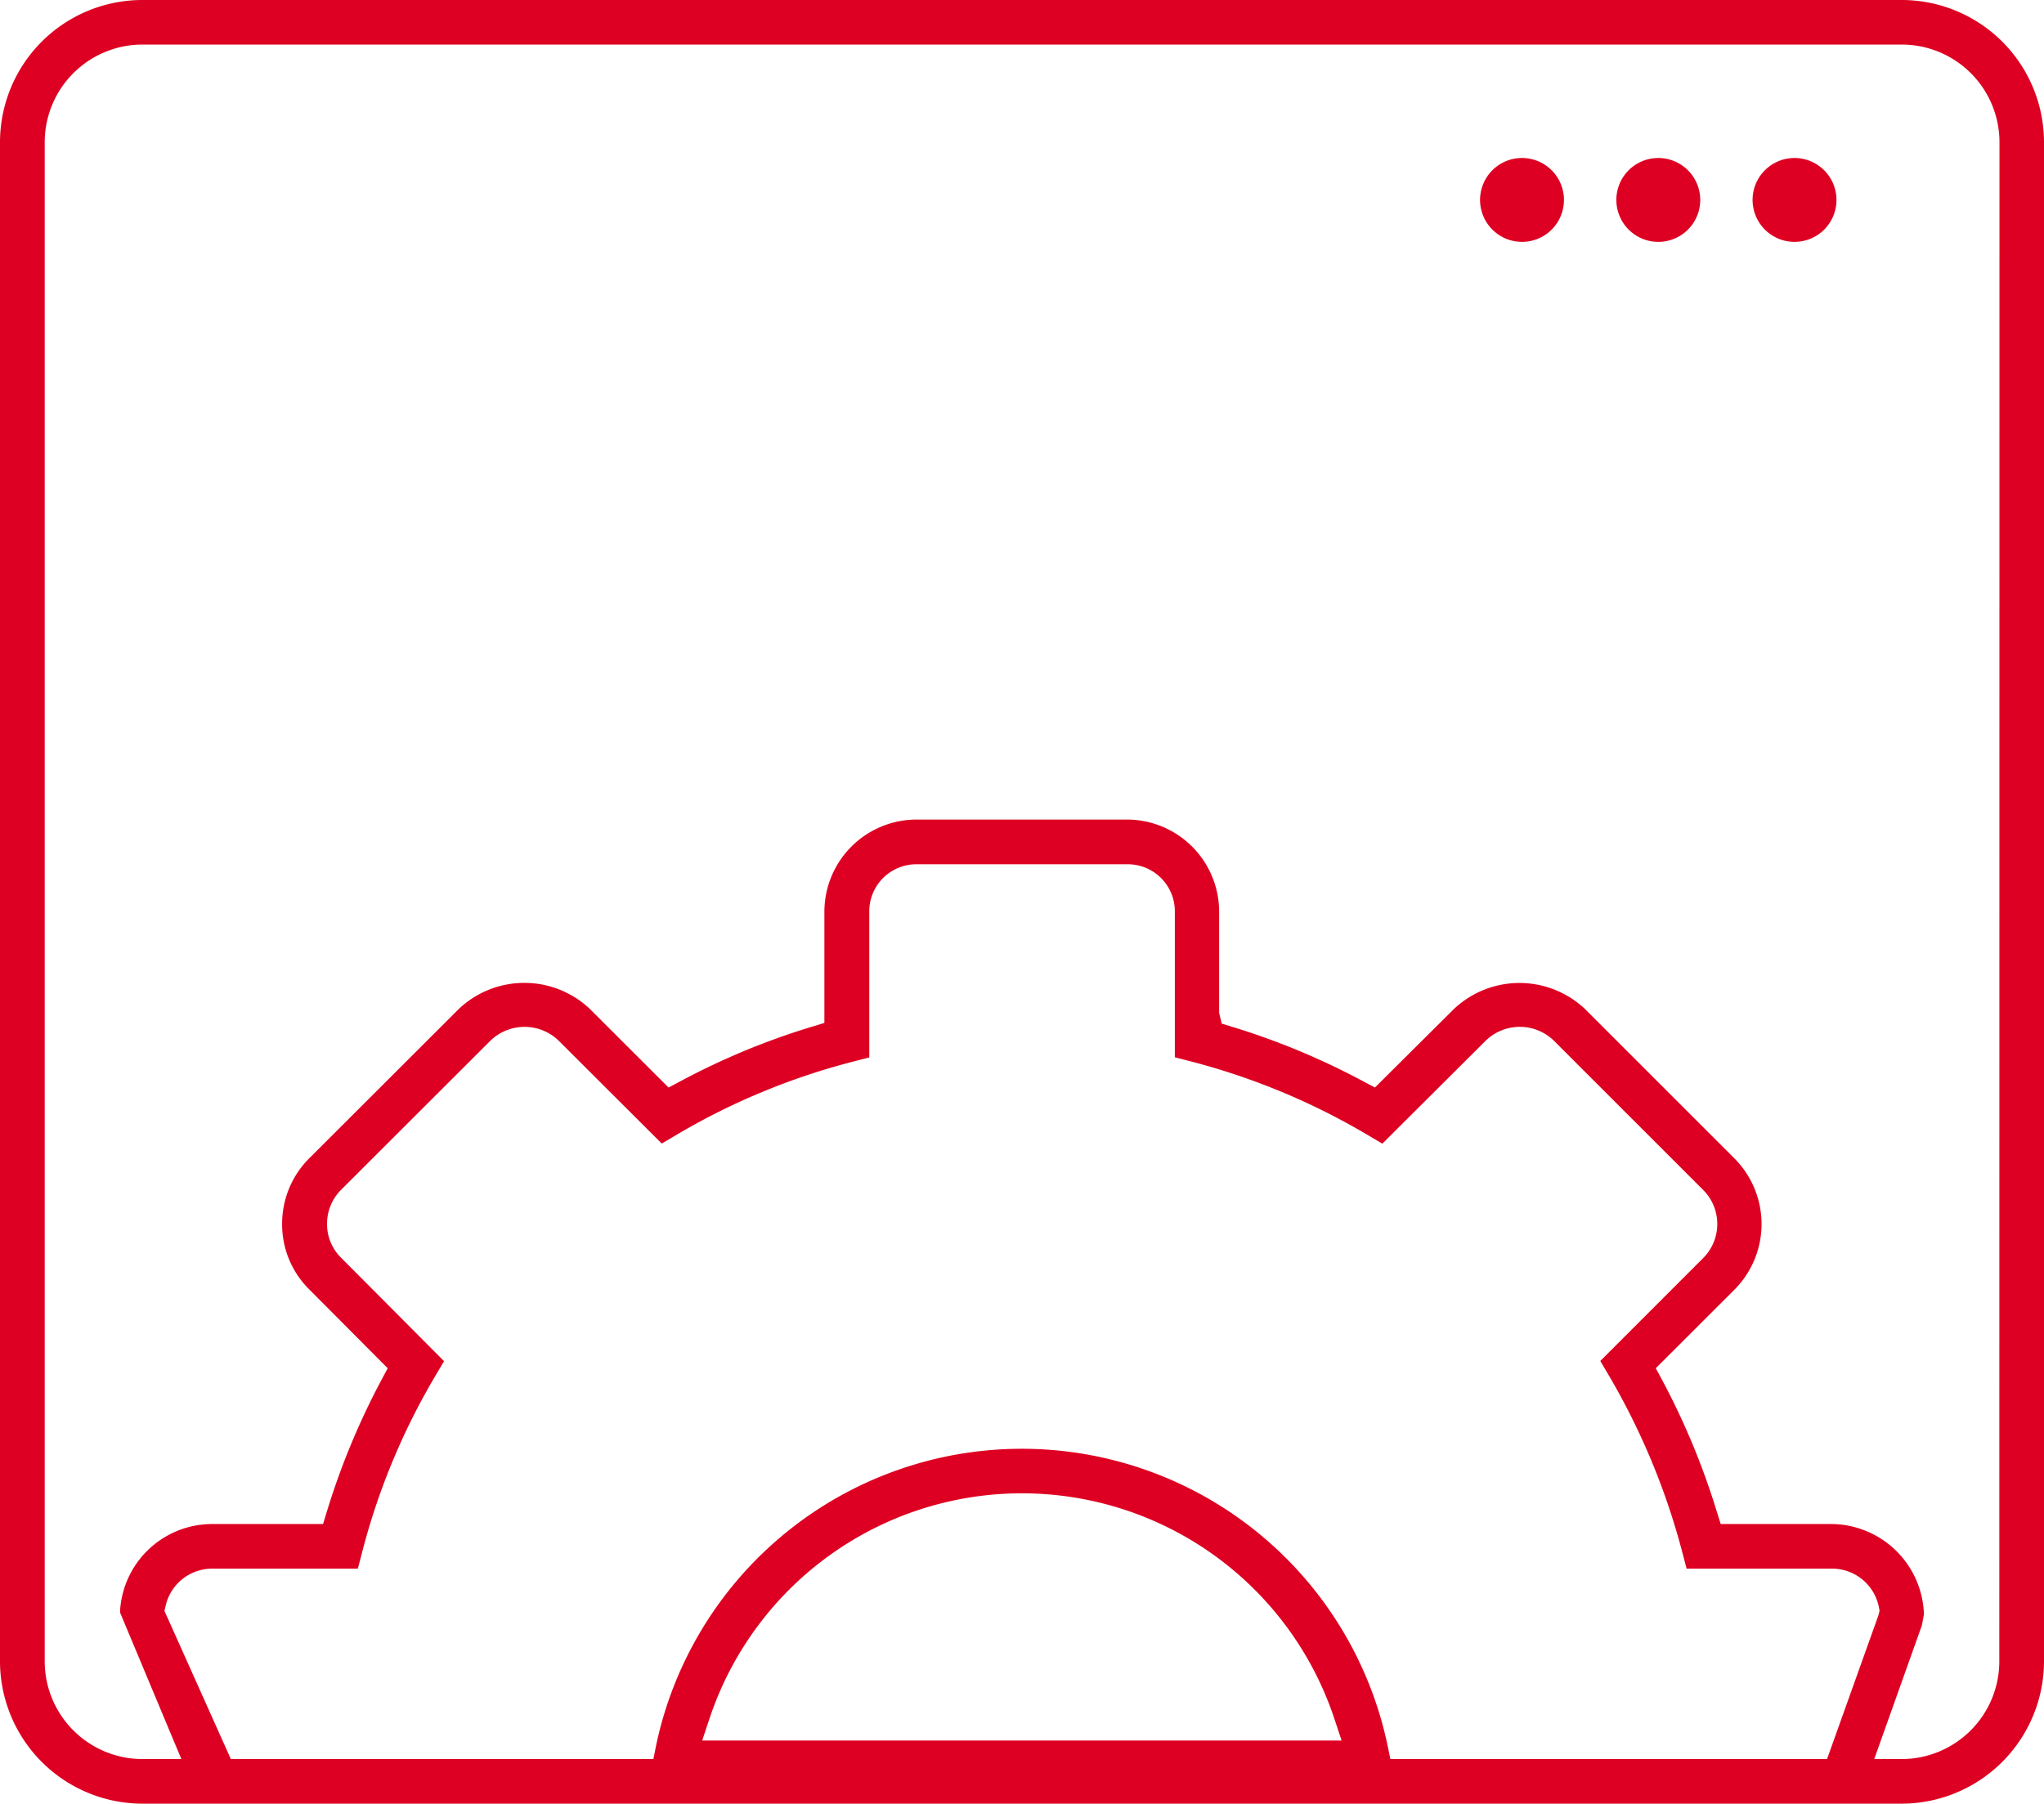 <svg xmlns="http://www.w3.org/2000/svg" width="74.553" height="65.803" viewBox="0 0 74.553 65.803">
  <g id="Group_62" data-name="Group 62" transform="translate(-488.048 -4080.877)">
    <g id="Group_61" data-name="Group 61">
      <path id="Path_31" data-name="Path 31" d="M557.411,4080.877H493.237a5.193,5.193,0,0,0-5.189,5.185v55.426a5.2,5.2,0,0,0,5.189,5.192h64.174a5.2,5.2,0,0,0,5.19-5.192v-55.426A5.193,5.193,0,0,0,557.411,4080.877Zm-43.751,63.5.272-.819a12.009,12.009,0,0,1,22.778,0l.272.819Zm25.1.676-.08-.393a13.632,13.632,0,0,0-26.722,0l-.079.393H496.468l-2.422-5.406.038-.161a1.742,1.742,0,0,1,1.716-1.38h5.3l.159-.61a24.745,24.745,0,0,1,2.664-6.417l.321-.542-3.761-3.78a1.714,1.714,0,0,1-.506-1.228,1.745,1.745,0,0,1,.513-1.245l5.448-5.442a1.79,1.79,0,0,1,2.475-.01l3.771,3.765.543-.321a24.8,24.8,0,0,1,6.418-2.664l.609-.157v-5.3a1.717,1.717,0,0,1,1.723-1.747h7.7a1.716,1.716,0,0,1,1.722,1.747v5.295l.609.157a24.869,24.869,0,0,1,6.419,2.675l.541.319,3.77-3.757a1.783,1.783,0,0,1,2.486,0l5.444,5.444a1.758,1.758,0,0,1,0,2.489l-3.751,3.752.32.542a25.534,25.534,0,0,1,2.668,6.425l.16.609h5.286a1.743,1.743,0,0,1,1.728,1.407l.024.129-.038.159-1.877,5.252Zm22.211-3.565a3.567,3.567,0,0,1-3.562,3.565h-1l1.739-4.881.074-.4a3.4,3.4,0,0,0-3.382-3.294h-4.031l-.138-.439a26.826,26.826,0,0,0-2.01-4.837l-.22-.408,2.869-2.866a3.392,3.392,0,0,0,0-4.788l-5.448-5.448a3.482,3.482,0,0,0-4.781-.006l-2.884,2.867-.406-.215a26.452,26.452,0,0,0-4.834-2.01l-.348-.106-.094-.391v-3.679a3.366,3.366,0,0,0-3.349-3.375h-7.7a3.366,3.366,0,0,0-3.349,3.375v4.044l-.442.135a26.236,26.236,0,0,0-4.833,2.006l-.409.217-2.876-2.873a3.477,3.477,0,0,0-4.774.006l-5.456,5.449a3.369,3.369,0,0,0-.989,2.391,3.333,3.333,0,0,0,.981,2.383l2.87,2.884-.216.405a26.89,26.89,0,0,0-2.007,4.838l-.135.441H495.8a3.367,3.367,0,0,0-3.372,3.161l0,.07,2.235,5.344h-1.422a3.568,3.568,0,0,1-3.562-3.565v-55.426a3.565,3.565,0,0,1,3.562-3.559h64.174a3.564,3.564,0,0,1,3.562,3.559Z" fill="#de0022"/>
      <g id="Group_58" data-name="Group 58">
        <path id="Path_32" data-name="Path 32" d="M553.5,4086.641a1.53,1.53,0,1,0,1.532,1.529A1.532,1.532,0,0,0,553.5,4086.641Z" fill="#de0022"/>
      </g>
      <g id="Group_59" data-name="Group 59">
        <path id="Path_33" data-name="Path 33" d="M548.531,4086.641a1.53,1.53,0,1,0,1.532,1.529A1.532,1.532,0,0,0,548.531,4086.641Z" fill="#de0022"/>
      </g>
      <g id="Group_60" data-name="Group 60">
        <path id="Path_34" data-name="Path 34" d="M543.56,4086.641a1.53,1.53,0,1,0,1.532,1.529A1.531,1.531,0,0,0,543.56,4086.641Z" fill="#de0022"/>
      </g>
    </g>
  </g>
</svg>

